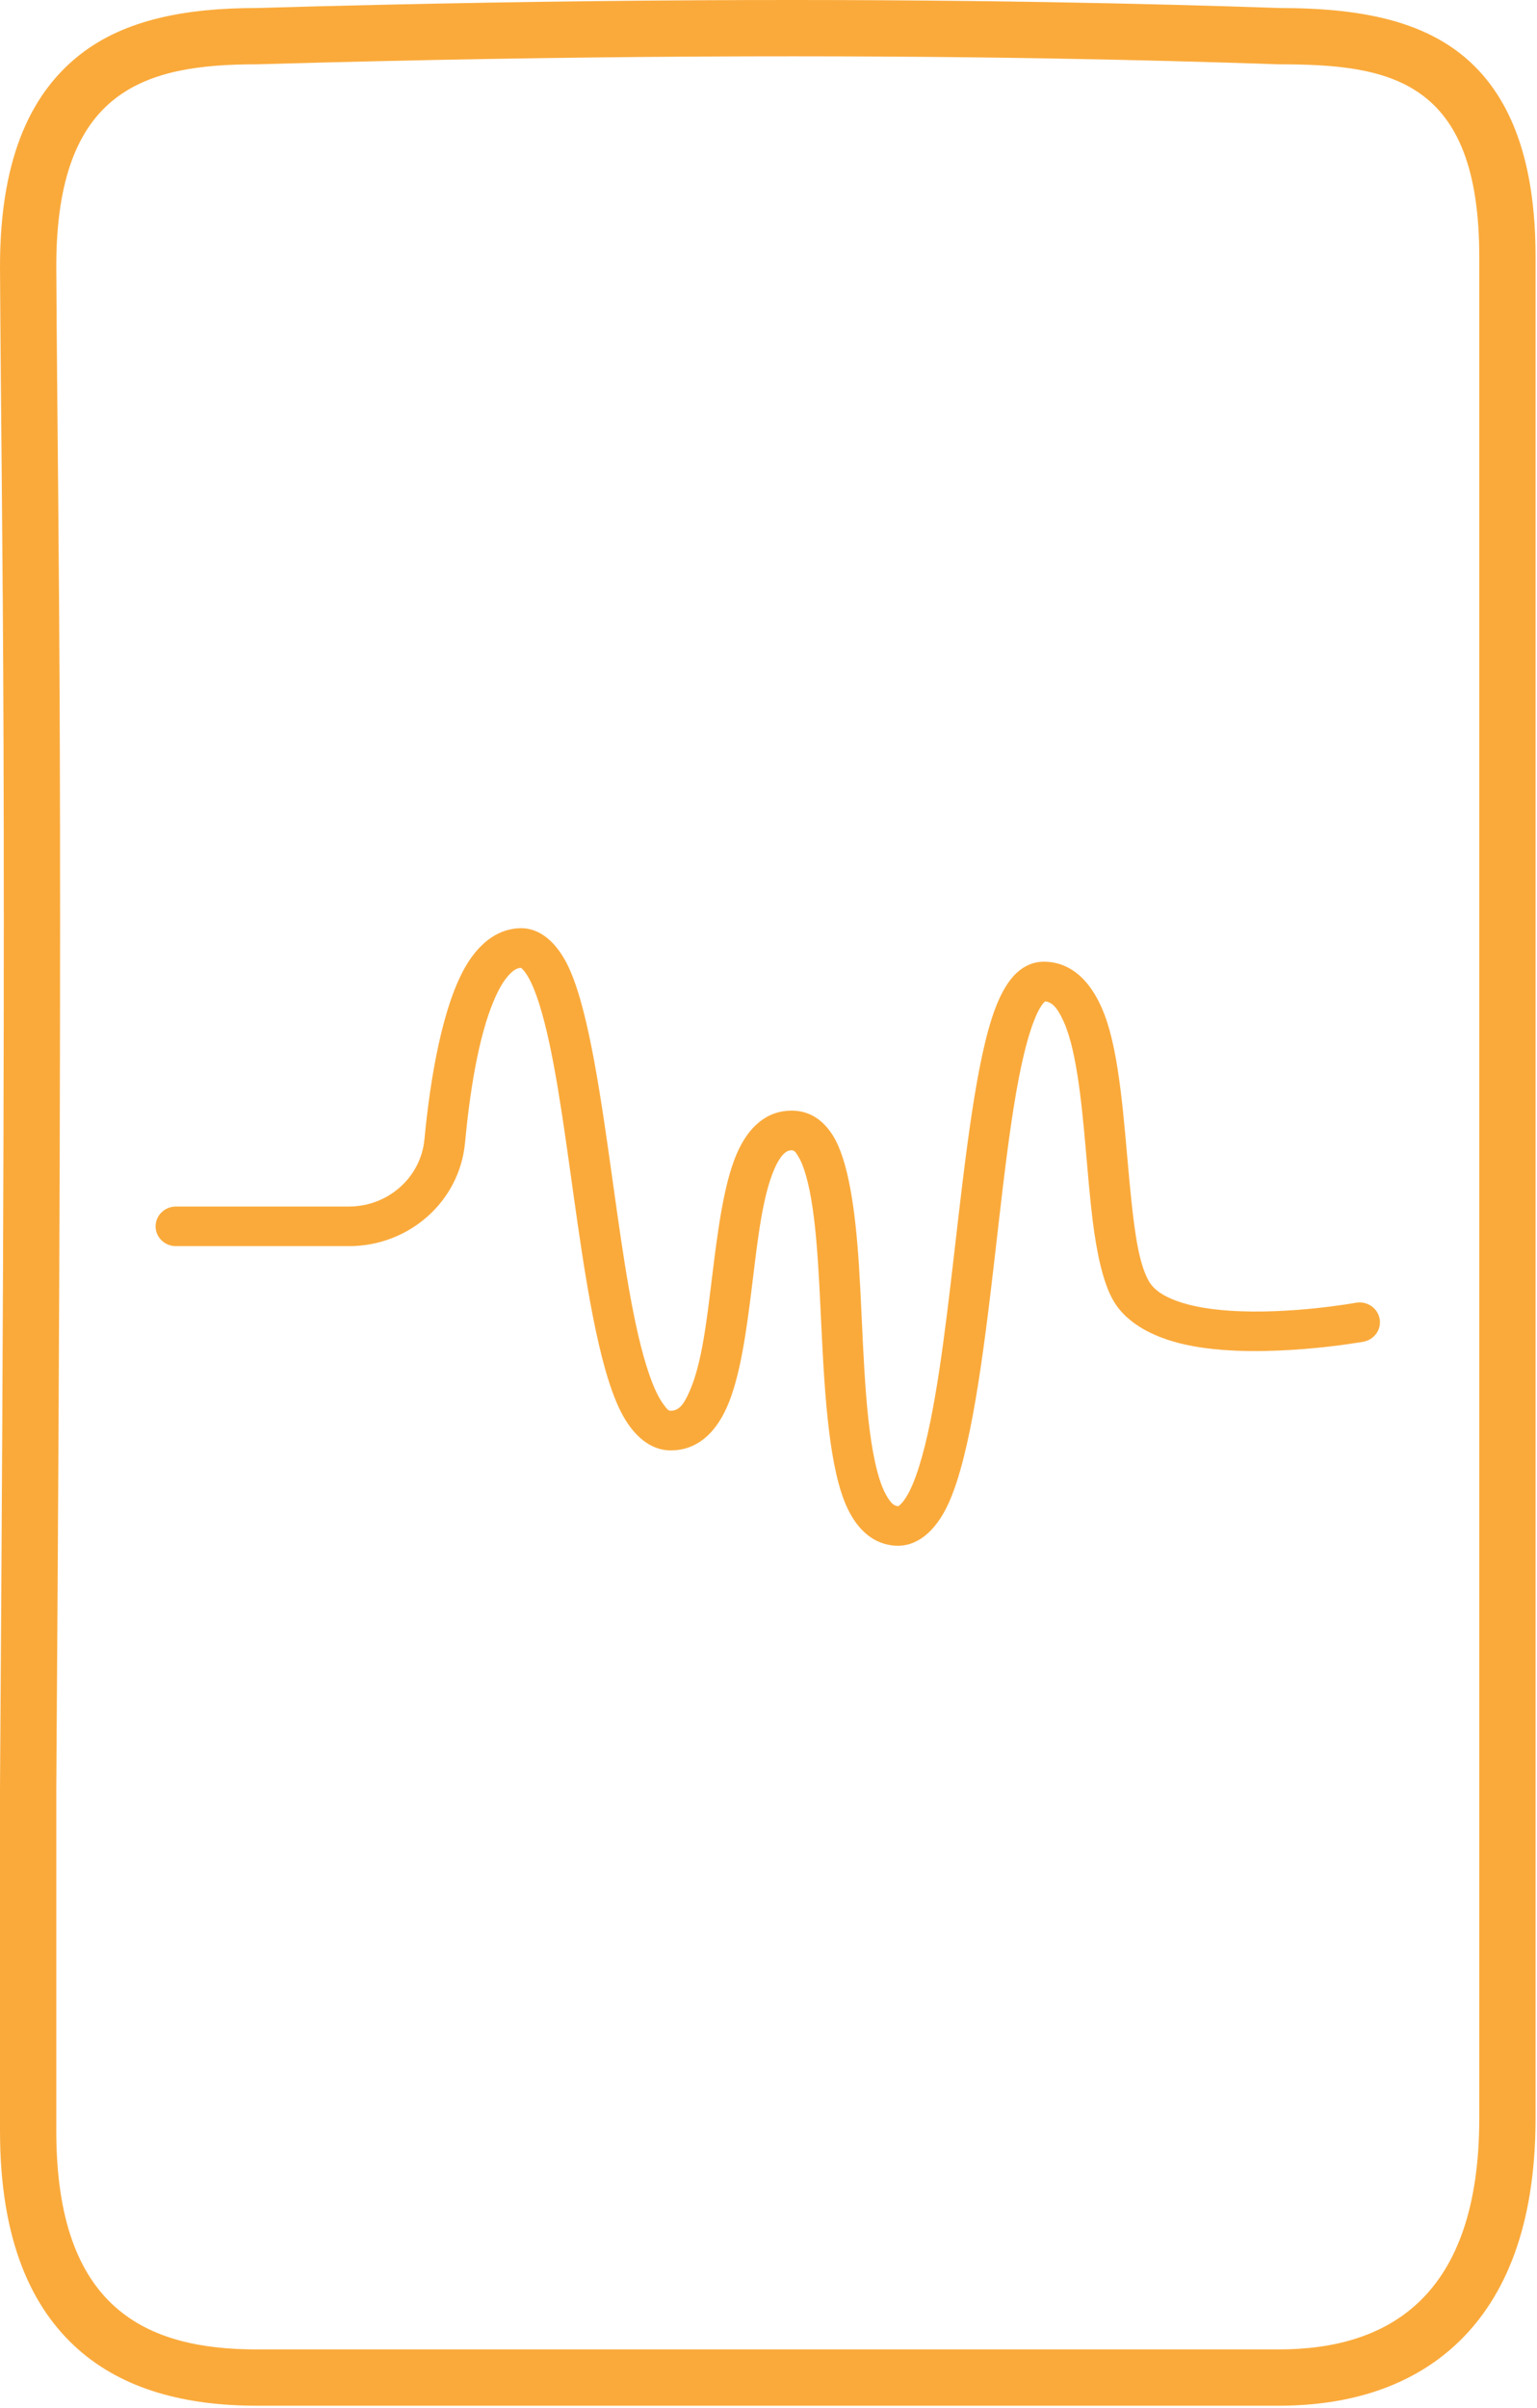 <?xml version="1.0" encoding="UTF-8" standalone="no"?> <svg xmlns="http://www.w3.org/2000/svg" xmlns:xlink="http://www.w3.org/1999/xlink" xmlns:serif="http://www.serif.com/" width="100%" height="100%" viewBox="0 0 512 802" version="1.1" xml:space="preserve" style="fill-rule:evenodd;clip-rule:evenodd;stroke-linejoin:round;stroke-miterlimit:2;"> <g transform="matrix(1,0,0,1,-6195.95,-3700.38)"> <g transform="matrix(1,0,0,1,345.891,-162.148)"> <g transform="matrix(1,0,0,1,-345.891,162.148)"> <path d="M6281.22,3703.05C6258.29,3703.08 6237.8,3706.73 6222.75,3718.46C6207.31,3730.5 6195.95,3751.31 6195.95,3789.1C6195.95,3789.13 6195.95,3789.17 6195.95,3789.21C6196.57,3895.3 6198.47,3939.94 6195.95,4295.96C6195.95,4296.01 6195.95,4296.05 6195.95,4296.09L6195.95,4410.09C6195.95,4447 6206.71,4469.2 6221.79,4482.66C6237.15,4496.38 6258.08,4501.62 6281.5,4501.62L6621.93,4501.62C6645.58,4501.62 6666.75,4495.17 6682.27,4479.96C6697.11,4465.42 6707.47,4442.19 6707.47,4405.88L6707.47,3785.89C6707.47,3756.06 6700.28,3737.49 6690.07,3725.57C6674.6,3707.51 6650.35,3703.08 6622.24,3703.05C6600.35,3702.3 6574.46,3701.58 6544.52,3701.08C6477.35,3699.95 6389.81,3699.92 6281.22,3703.05L6281.22,3703.05ZM6281.5,3721.8C6244.63,3721.8 6214.7,3729.91 6214.7,3789.1C6215.32,3895.24 6217.22,3939.9 6214.7,4296.09L6214.7,4410.09C6214.7,4469.28 6244.63,4482.87 6281.5,4482.87L6621.93,4482.87C6658.79,4482.87 6688.72,4465.07 6688.72,4405.88L6688.72,3785.89C6688.72,3726.7 6658.79,3721.8 6621.93,3721.8C6600.05,3721.05 6574.16,3720.33 6544.21,3719.82C6477.2,3718.7 6389.85,3718.68 6281.5,3721.8ZM6544.07,4033.9C6546.54,4034.12 6548.03,4036.22 6549.43,4038.87C6551.99,4043.7 6553.58,4050.47 6554.81,4058.11C6557.24,4073.26 6558.05,4091.62 6559.92,4106.76C6561.31,4117.92 6563.39,4127.45 6566.69,4133.32C6571.3,4141.51 6581.24,4146.51 6593.36,4148.73C6617.44,4153.13 6650.1,4147.25 6650.1,4147.25C6653.78,4146.58 6656.21,4143.13 6655.52,4139.55C6654.83,4135.97 6651.28,4133.6 6647.6,4134.27C6647.6,4134.27 6625.57,4138.3 6605.35,4136.9C6599.03,4136.46 6592.9,4135.51 6587.78,4133.61C6583.76,4132.12 6580.37,4130.13 6578.6,4126.98C6575.4,4121.29 6574.01,4111.38 6572.82,4100.12C6570.82,4081.28 6569.82,4058.94 6565.59,4043.59C6561.63,4029.21 6554.09,4020.68 6543.64,4020.68C6540.43,4020.68 6537.37,4021.85 6534.61,4024.4C6532.03,4026.78 6529.58,4030.73 6527.53,4036.12C6521.19,4052.78 6517.55,4085.4 6513.8,4117.92C6510.69,4144.81 6507.47,4171.62 6502.19,4188.56C6500.66,4193.47 6499.02,4197.46 6497.04,4200.14C6496.64,4200.68 6496.24,4201.15 6495.81,4201.53C6495.57,4201.75 6495.39,4202.03 6495.09,4202.02C6493.61,4201.92 6492.68,4200.75 6491.74,4199.31C6489.84,4196.38 6488.52,4192.23 6487.44,4187.31C6483.68,4170.13 6483.5,4144.5 6482.11,4122.29C6480.92,4103.43 6478.57,4086.89 6473.43,4078.62C6469.95,4073.04 6465.28,4070.28 6459.66,4070.28C6451.58,4070.28 6445.37,4075.36 6441.34,4084.72C6437.03,4094.75 6435.03,4110.39 6433.11,4126.06C6431.36,4140.34 6429.72,4154.65 6425.64,4163.8C6424.05,4167.35 6422.53,4170.24 6419.36,4170.25C6418.43,4170.25 6417.91,4169.33 6417.18,4168.39C6415.29,4165.95 6413.7,4162.4 6412.2,4158.07C6406.98,4142.94 6403.62,4119.28 6400.31,4095.63C6396.28,4066.79 6392.26,4037.98 6385.72,4023.27C6381.55,4013.91 6375.58,4009.52 6369.64,4009.52C6362.53,4009.52 6356.27,4013.71 6351.51,4021.48C6343.39,4034.74 6339.22,4059.8 6337.34,4079.85C6337.34,4079.85 6337.34,4079.85 6337.33,4079.85C6336.15,4092.52 6325.24,4102.22 6312.16,4102.22C6312.16,4102.22 6312.16,4102.22 6312.16,4102.22C6286.75,4102.22 6254.57,4102.22 6254.57,4102.22C6250.82,4102.22 6247.78,4105.18 6247.78,4108.82C6247.78,4112.46 6250.82,4115.42 6254.57,4115.42C6254.57,4115.42 6286.75,4115.42 6312.17,4115.42C6332.26,4115.42 6349.03,4100.51 6350.85,4081.05C6352.33,4065.34 6355.08,4046.22 6360.53,4033.45C6362.06,4029.87 6363.75,4026.84 6365.81,4024.75C6366.91,4023.63 6368.06,4022.79 6369.46,4022.72C6369.57,4022.8 6369.8,4022.97 6369.93,4023.09C6370.3,4023.45 6370.65,4023.88 6371,4024.37C6372.74,4026.83 6374.2,4030.41 6375.59,4034.78C6380.39,4049.96 6383.55,4073.69 6386.87,4097.4C6390.91,4126.33 6395.28,4155.21 6402.46,4169.94C6406.91,4179.08 6413.04,4183.47 6419.4,4183.45C6427.66,4183.43 6433.95,4178.33 6438.09,4169.05C6442.57,4158.99 6444.67,4143.31 6446.59,4127.61C6448.34,4113.3 6449.92,4098.97 6453.86,4089.82C6454.66,4087.96 6455.54,4086.36 6456.61,4085.13C6457.45,4084.17 6458.4,4083.48 6459.66,4083.48C6460.69,4083.48 6461.18,4084.44 6461.82,4085.46C6462.91,4087.21 6463.76,4089.48 6464.5,4092.14C6467.91,4104.27 6468.65,4123.27 6469.57,4142.33C6470.71,4166.21 6472.27,4190.16 6478.27,4202.76C6481.99,4210.56 6487.46,4214.76 6494.2,4215.19C6500.89,4215.62 6507.46,4211.03 6512.03,4200.85C6519.33,4184.59 6523.51,4152.07 6527.28,4119.4C6530.89,4088.12 6534.17,4056.72 6540.26,4040.7C6541.11,4038.46 6541.99,4036.58 6542.98,4035.15C6543.29,4034.7 6543.82,4034.16 6544.07,4033.9Z" style="fill:rgb(250,170,59);"></path> </g> </g> </g> </svg> 